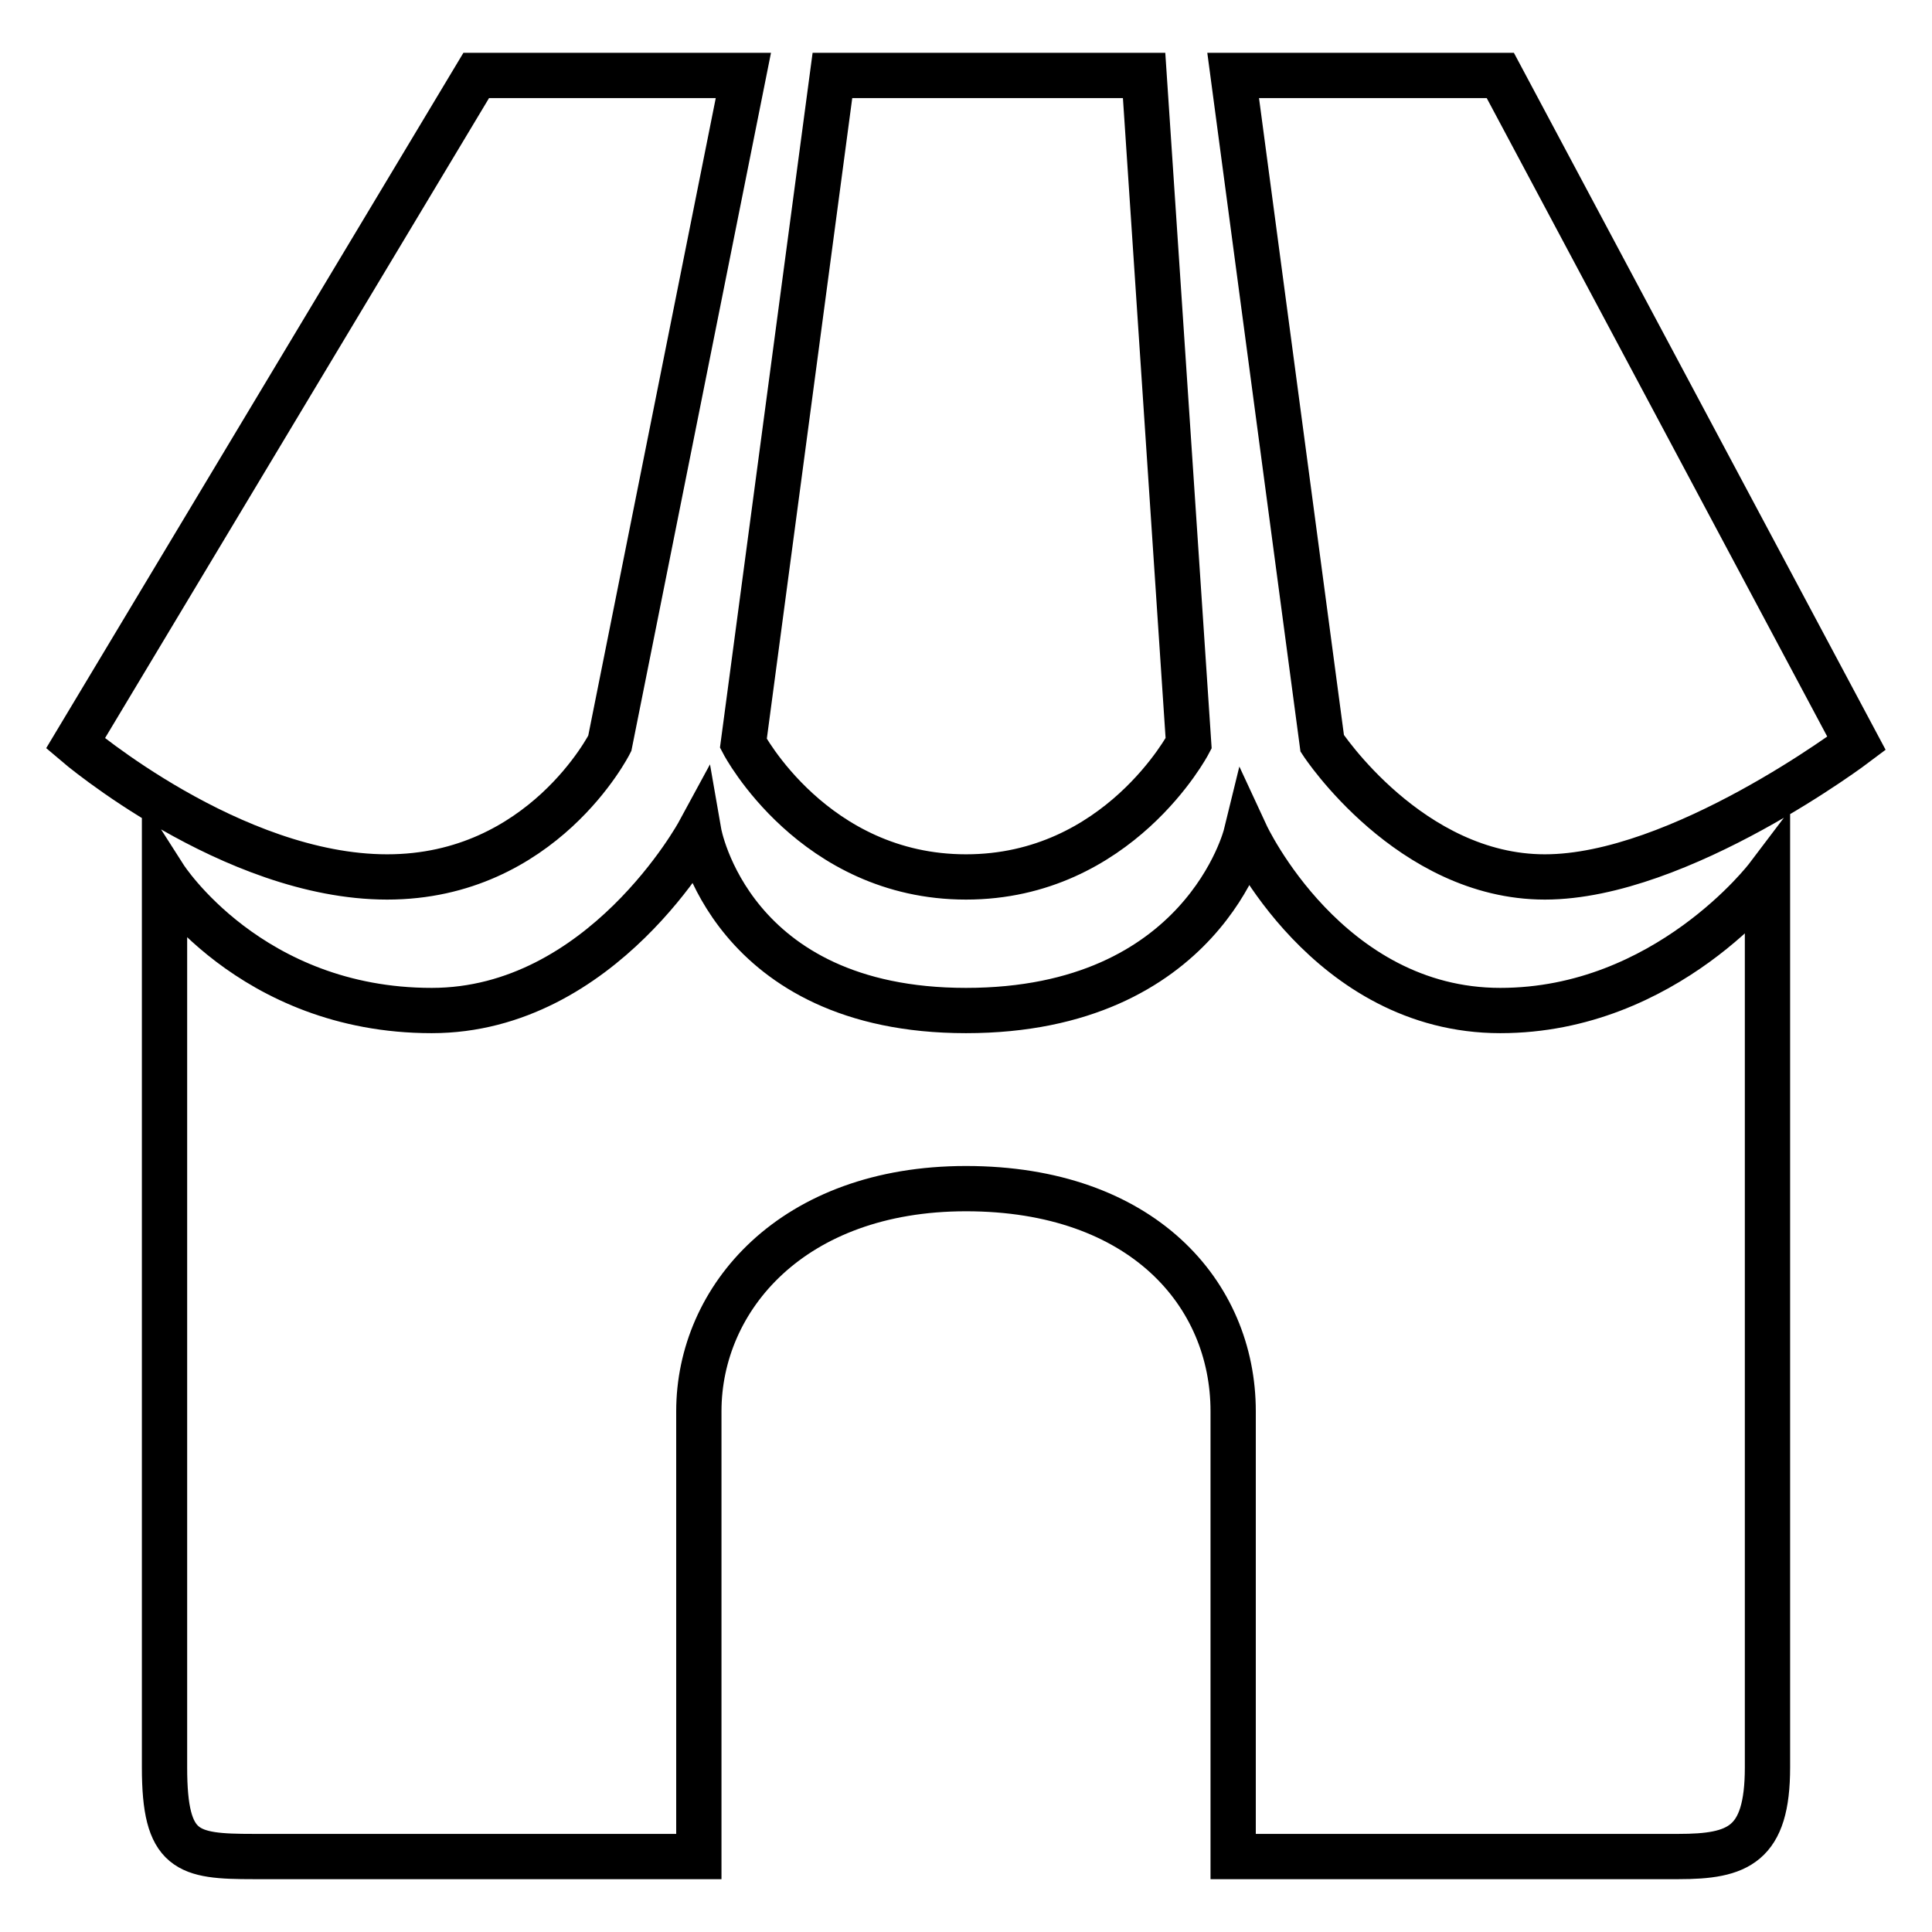 <?xml version="1.0" encoding="utf-8"?>
<!-- Svg Vector Icons : http://www.onlinewebfonts.com/icon -->
<!DOCTYPE svg PUBLIC "-//W3C//DTD SVG 1.1//EN" "http://www.w3.org/Graphics/SVG/1.1/DTD/svg11.dtd">
<svg version="1.1" xmlns="http://www.w3.org/2000/svg" xmlns:xlink="http://www.w3.org/1999/xlink" x="0px" y="0px" viewBox="0 0 256 256" enable-background="new 0 0 256 256" xml:space="preserve">
<g> <path stroke-width="6" fill-opacity="0" stroke="#000000"  d="M204.7,116.2c17.9,0,41.3-17.7,41.3-17.7L198.8,10h-35.4l11.8,88.5C175.2,98.5,186.8,116.2,204.7,116.2z  M128,116.2c20.2,0,29.5-17.7,29.5-17.7L151.6,10h-41.3L98.5,98.5C98.5,98.5,107.8,116.2,128,116.2z M198.8,133.9 c-22.9,0-33.7-23.3-33.7-23.3s-5.7,23.3-37.1,23.3c-31.3,0-35.4-23.6-35.4-23.6s-12.8,23.6-35.4,23.6c-24.1,0-35.4-17.7-35.4-17.7 v118c0,11.2,3,11.8,11.8,11.8h59c0,0,0-44,0-59s12.4-29.5,35.4-29.5c23.3,0,35.4,13.9,35.4,29.5c0,8,0,59,0,59h59 c7.9,0,11.8-1.5,11.8-11.8v-118C234.2,116.2,220.8,133.9,198.8,133.9z M80.8,98.5L98.5,10H63.1L10,98.5c0,0,20.7,17.7,41.3,17.7 C71.9,116.2,80.8,98.5,80.8,98.5z"/></g>
</svg>